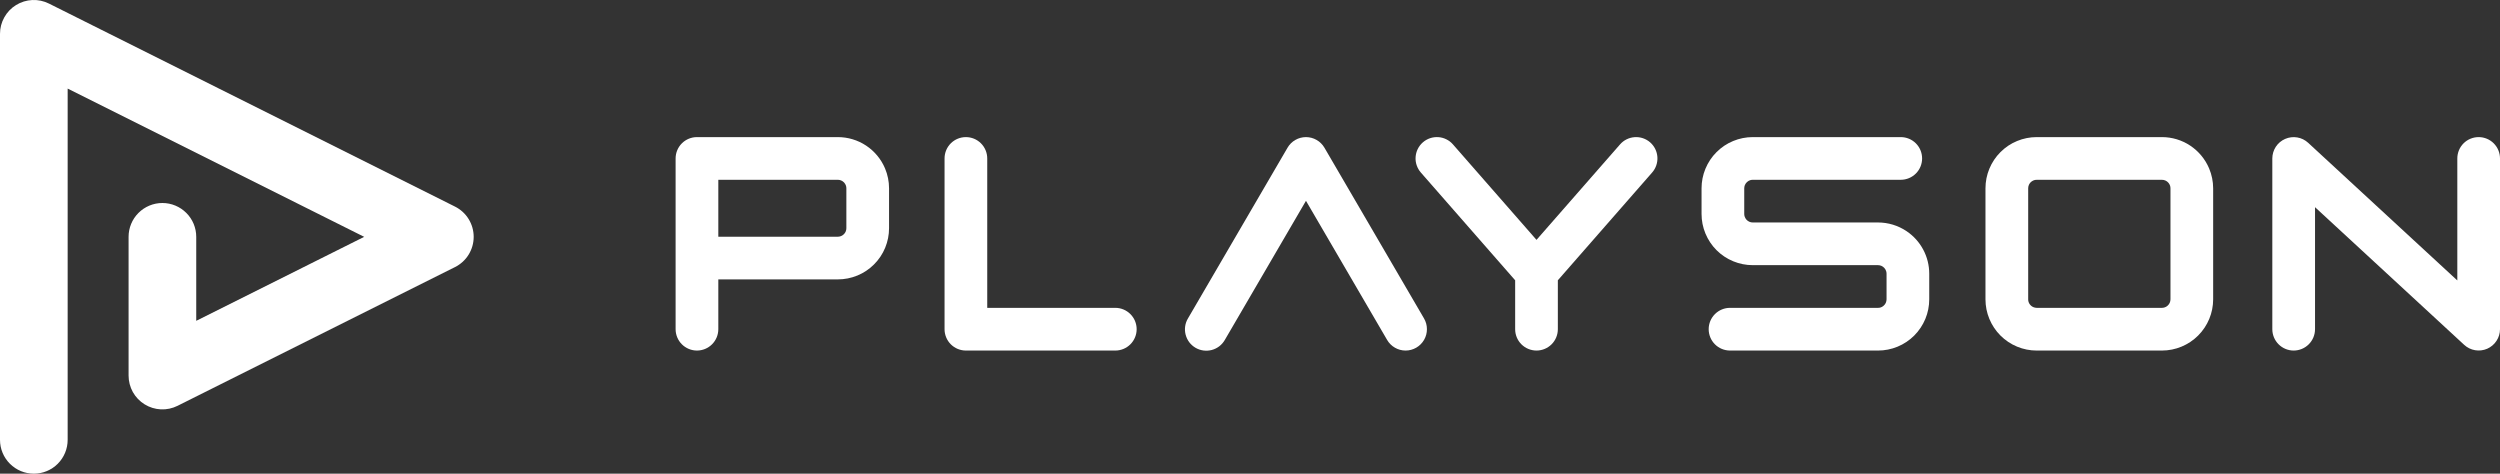 <svg viewBox="0 0 95 18" fill="none" xmlns="http://www.w3.org/2000/svg">
  <rect x="0" y="0" width="95" height="18" fill="#333333" stroke="none"/>
  <path
    d="M2.571 16.714V3.366L13.839 9L7.457 12.191V9C7.457 8.659 7.322 8.332 7.08 8.091C6.839 7.85 6.512 7.714 6.171 7.714C5.83 7.714 5.503 7.85 5.262 8.091C5.021 8.332 4.886 8.659 4.886 9V14.271C4.886 14.491 4.942 14.706 5.048 14.898C5.155 15.089 5.309 15.25 5.496 15.365C5.682 15.48 5.895 15.546 6.114 15.556C6.333 15.566 6.551 15.519 6.747 15.421L17.289 10.15C17.503 10.043 17.683 9.879 17.808 9.676C17.933 9.473 18 9.239 18 9C18 8.761 17.933 8.527 17.808 8.324C17.683 8.121 17.503 7.957 17.289 7.85L1.861 0.136C1.665 0.038 1.447 -0.009 1.228 0.001C1.009 0.011 0.796 0.077 0.61 0.192C0.423 0.307 0.269 0.468 0.163 0.66C0.056 0.851 -3.19776e-05 1.067 1.37e-08 1.286V16.714C1.37e-08 17.055 0.135 17.382 0.377 17.623C0.618 17.864 0.945 18 1.286 18C1.627 18 1.954 17.864 2.195 17.623C2.436 17.382 2.571 17.055 2.571 16.714Z"
    fill="white" />
  <path
    d="M33.631 6.399C33.482 6.047 33.233 5.746 32.914 5.534C32.595 5.322 32.22 5.21 31.837 5.21H26.484C26.269 5.21 26.063 5.295 25.911 5.447C25.759 5.599 25.673 5.806 25.673 6.021V12.509C25.673 12.725 25.759 12.931 25.911 13.083C26.063 13.235 26.269 13.321 26.484 13.321C26.7 13.321 26.906 13.235 27.058 13.083C27.21 12.931 27.296 12.725 27.296 12.509V10.617H31.837C32.093 10.617 32.346 10.567 32.583 10.469C32.819 10.371 33.034 10.228 33.214 10.047C33.395 9.866 33.539 9.652 33.636 9.416C33.734 9.179 33.784 8.926 33.784 8.67V7.156C33.784 6.896 33.732 6.639 33.631 6.399ZM32.162 8.67C32.162 8.714 32.154 8.757 32.137 8.796C32.112 8.855 32.071 8.904 32.018 8.94C31.992 8.957 31.964 8.971 31.934 8.98C31.903 8.99 31.87 8.995 31.837 8.995H27.296V6.832H31.837C31.881 6.832 31.924 6.84 31.963 6.857C32.007 6.876 32.046 6.903 32.078 6.938C32.11 6.973 32.133 7.015 32.148 7.06C32.157 7.091 32.162 7.124 32.162 7.156V8.67Z"
    fill="white" />
  <path
    d="M72.453 8.787C72.132 8.57 71.752 8.454 71.364 8.454H66.606C66.562 8.454 66.52 8.446 66.48 8.429C66.436 8.41 66.397 8.383 66.365 8.348C66.334 8.313 66.31 8.271 66.296 8.226C66.286 8.195 66.281 8.162 66.281 8.13V7.156C66.281 7.113 66.29 7.07 66.306 7.03C66.325 6.987 66.353 6.948 66.388 6.916C66.422 6.884 66.464 6.861 66.509 6.846C66.54 6.837 66.573 6.832 66.606 6.832H72.229C72.444 6.832 72.651 6.746 72.803 6.594C72.955 6.442 73.04 6.236 73.04 6.021C73.04 5.806 72.955 5.599 72.803 5.447C72.651 5.295 72.444 5.21 72.229 5.21H66.606C66.35 5.21 66.097 5.26 65.861 5.358C65.624 5.455 65.41 5.599 65.229 5.78C65.048 5.96 64.905 6.175 64.807 6.411C64.709 6.647 64.659 6.901 64.659 7.156V8.13C64.659 8.385 64.709 8.639 64.807 8.875C64.905 9.111 65.048 9.326 65.229 9.507C65.41 9.687 65.624 9.831 65.861 9.928C66.097 10.026 66.35 10.076 66.606 10.076H71.364C71.407 10.076 71.45 10.085 71.49 10.101C71.534 10.12 71.573 10.148 71.604 10.182C71.636 10.217 71.66 10.259 71.674 10.304C71.684 10.335 71.689 10.368 71.689 10.401V11.374C71.689 11.417 71.68 11.46 71.663 11.5C71.638 11.558 71.597 11.608 71.545 11.643C71.519 11.661 71.491 11.675 71.461 11.684C71.43 11.694 71.397 11.699 71.364 11.698H65.741C65.525 11.698 65.319 11.784 65.167 11.936C65.015 12.088 64.93 12.294 64.93 12.509C64.93 12.725 65.015 12.931 65.167 13.083C65.319 13.235 65.525 13.321 65.741 13.321H71.364C71.62 13.321 71.873 13.271 72.109 13.173C72.346 13.075 72.56 12.932 72.741 12.751C72.922 12.57 73.065 12.355 73.163 12.119C73.261 11.883 73.311 11.63 73.311 11.374V10.401C73.311 10.082 73.233 9.768 73.083 9.487C72.934 9.205 72.717 8.965 72.453 8.787Z"
    fill="white" />
  <path
    d="M62.706 5.41C62.544 5.269 62.333 5.197 62.118 5.212C61.903 5.226 61.703 5.325 61.562 5.487L58.387 9.115L55.212 5.487C55.142 5.406 55.057 5.341 54.962 5.294C54.866 5.246 54.762 5.218 54.656 5.211C54.55 5.204 54.443 5.218 54.342 5.252C54.241 5.286 54.148 5.34 54.068 5.41C53.988 5.48 53.922 5.566 53.875 5.661C53.828 5.757 53.8 5.86 53.793 5.967C53.785 6.073 53.799 6.18 53.834 6.281C53.868 6.381 53.921 6.475 53.991 6.555L57.576 10.651V12.509C57.576 12.725 57.661 12.931 57.813 13.083C57.965 13.235 58.172 13.321 58.387 13.321C58.602 13.321 58.808 13.235 58.961 13.083C59.113 12.931 59.198 12.725 59.198 12.509V10.651L62.782 6.555C62.924 6.393 62.995 6.181 62.981 5.967C62.967 5.752 62.868 5.552 62.706 5.41Z"
    fill="white" />
  <path
    d="M83.946 6.399C83.797 6.047 83.548 5.746 83.229 5.534C82.91 5.322 82.536 5.21 82.153 5.21H77.395C77.139 5.21 76.886 5.26 76.65 5.358C76.413 5.455 76.199 5.599 76.018 5.78C75.837 5.96 75.694 6.175 75.596 6.411C75.498 6.647 75.448 6.901 75.448 7.156V11.374C75.448 11.63 75.498 11.883 75.596 12.119C75.694 12.355 75.837 12.57 76.018 12.751C76.199 12.932 76.413 13.075 76.65 13.173C76.886 13.271 77.139 13.321 77.395 13.321H82.153C82.669 13.321 83.165 13.116 83.53 12.75C83.895 12.385 84.1 11.89 84.1 11.374V7.156C84.1 6.896 84.047 6.639 83.946 6.399ZM82.478 11.374C82.478 11.417 82.469 11.46 82.452 11.5C82.427 11.558 82.386 11.608 82.334 11.643C82.28 11.679 82.217 11.698 82.153 11.698H77.395C77.352 11.698 77.309 11.689 77.269 11.672C77.21 11.648 77.161 11.606 77.125 11.554C77.089 11.501 77.07 11.438 77.071 11.373V7.156C77.071 7.113 77.079 7.07 77.096 7.03C77.121 6.972 77.162 6.922 77.215 6.887C77.268 6.851 77.331 6.832 77.396 6.833H82.154C82.197 6.832 82.24 6.841 82.28 6.858C82.338 6.883 82.388 6.924 82.423 6.976C82.441 7.002 82.454 7.031 82.464 7.06C82.473 7.092 82.478 7.124 82.478 7.157L82.478 11.374Z"
    fill="white" />
  <path
    d="M94.189 5.21C93.974 5.21 93.767 5.295 93.615 5.447C93.463 5.599 93.378 5.806 93.378 6.021V10.657L87.71 5.426C87.594 5.319 87.45 5.248 87.294 5.222C87.139 5.196 86.979 5.216 86.835 5.279C86.69 5.342 86.567 5.446 86.481 5.577C86.395 5.709 86.349 5.863 86.348 6.021V12.509C86.348 12.725 86.434 12.931 86.586 13.083C86.738 13.235 86.944 13.321 87.159 13.321C87.375 13.321 87.581 13.235 87.733 13.083C87.885 12.931 87.971 12.725 87.971 12.509V7.873L93.639 13.104C93.754 13.211 93.899 13.282 94.054 13.308C94.21 13.334 94.369 13.315 94.514 13.252C94.658 13.188 94.781 13.085 94.867 12.953C94.954 12.821 95 12.667 95 12.509V6.021C95 5.806 94.914 5.599 94.762 5.447C94.61 5.295 94.404 5.21 94.189 5.21Z"
    fill="white" />
  <path
    d="M42.382 11.698H37.515V6.021C37.515 5.806 37.429 5.599 37.277 5.447C37.125 5.295 36.919 5.21 36.704 5.21C36.489 5.21 36.282 5.295 36.13 5.447C35.978 5.599 35.893 5.806 35.893 6.021V12.509C35.893 12.725 35.978 12.931 36.13 13.083C36.282 13.235 36.489 13.321 36.704 13.321H42.382C42.597 13.321 42.803 13.235 42.955 13.083C43.107 12.931 43.193 12.725 43.193 12.509C43.193 12.294 43.107 12.088 42.955 11.936C42.803 11.784 42.597 11.698 42.382 11.698Z"
    fill="white" />
  <path
    d="M53.412 13.321C53.27 13.321 53.131 13.284 53.008 13.213C52.885 13.142 52.782 13.041 52.711 12.918L49.627 7.631L46.543 12.918C46.489 13.011 46.418 13.093 46.334 13.158C46.249 13.223 46.152 13.271 46.048 13.299C45.945 13.326 45.837 13.333 45.731 13.319C45.625 13.305 45.523 13.27 45.43 13.216C45.338 13.162 45.257 13.09 45.192 13.005C45.128 12.919 45.081 12.822 45.054 12.718C45.027 12.615 45.021 12.507 45.036 12.401C45.051 12.295 45.087 12.193 45.142 12.101L48.927 5.612C48.998 5.49 49.1 5.388 49.223 5.318C49.346 5.247 49.486 5.21 49.627 5.21C49.769 5.21 49.908 5.247 50.031 5.318C50.154 5.388 50.256 5.49 50.328 5.612L54.113 12.101C54.185 12.224 54.223 12.364 54.223 12.507C54.224 12.649 54.187 12.79 54.116 12.913C54.044 13.037 53.942 13.14 53.819 13.211C53.695 13.283 53.555 13.321 53.412 13.321Z"
    fill="white" />
</svg>